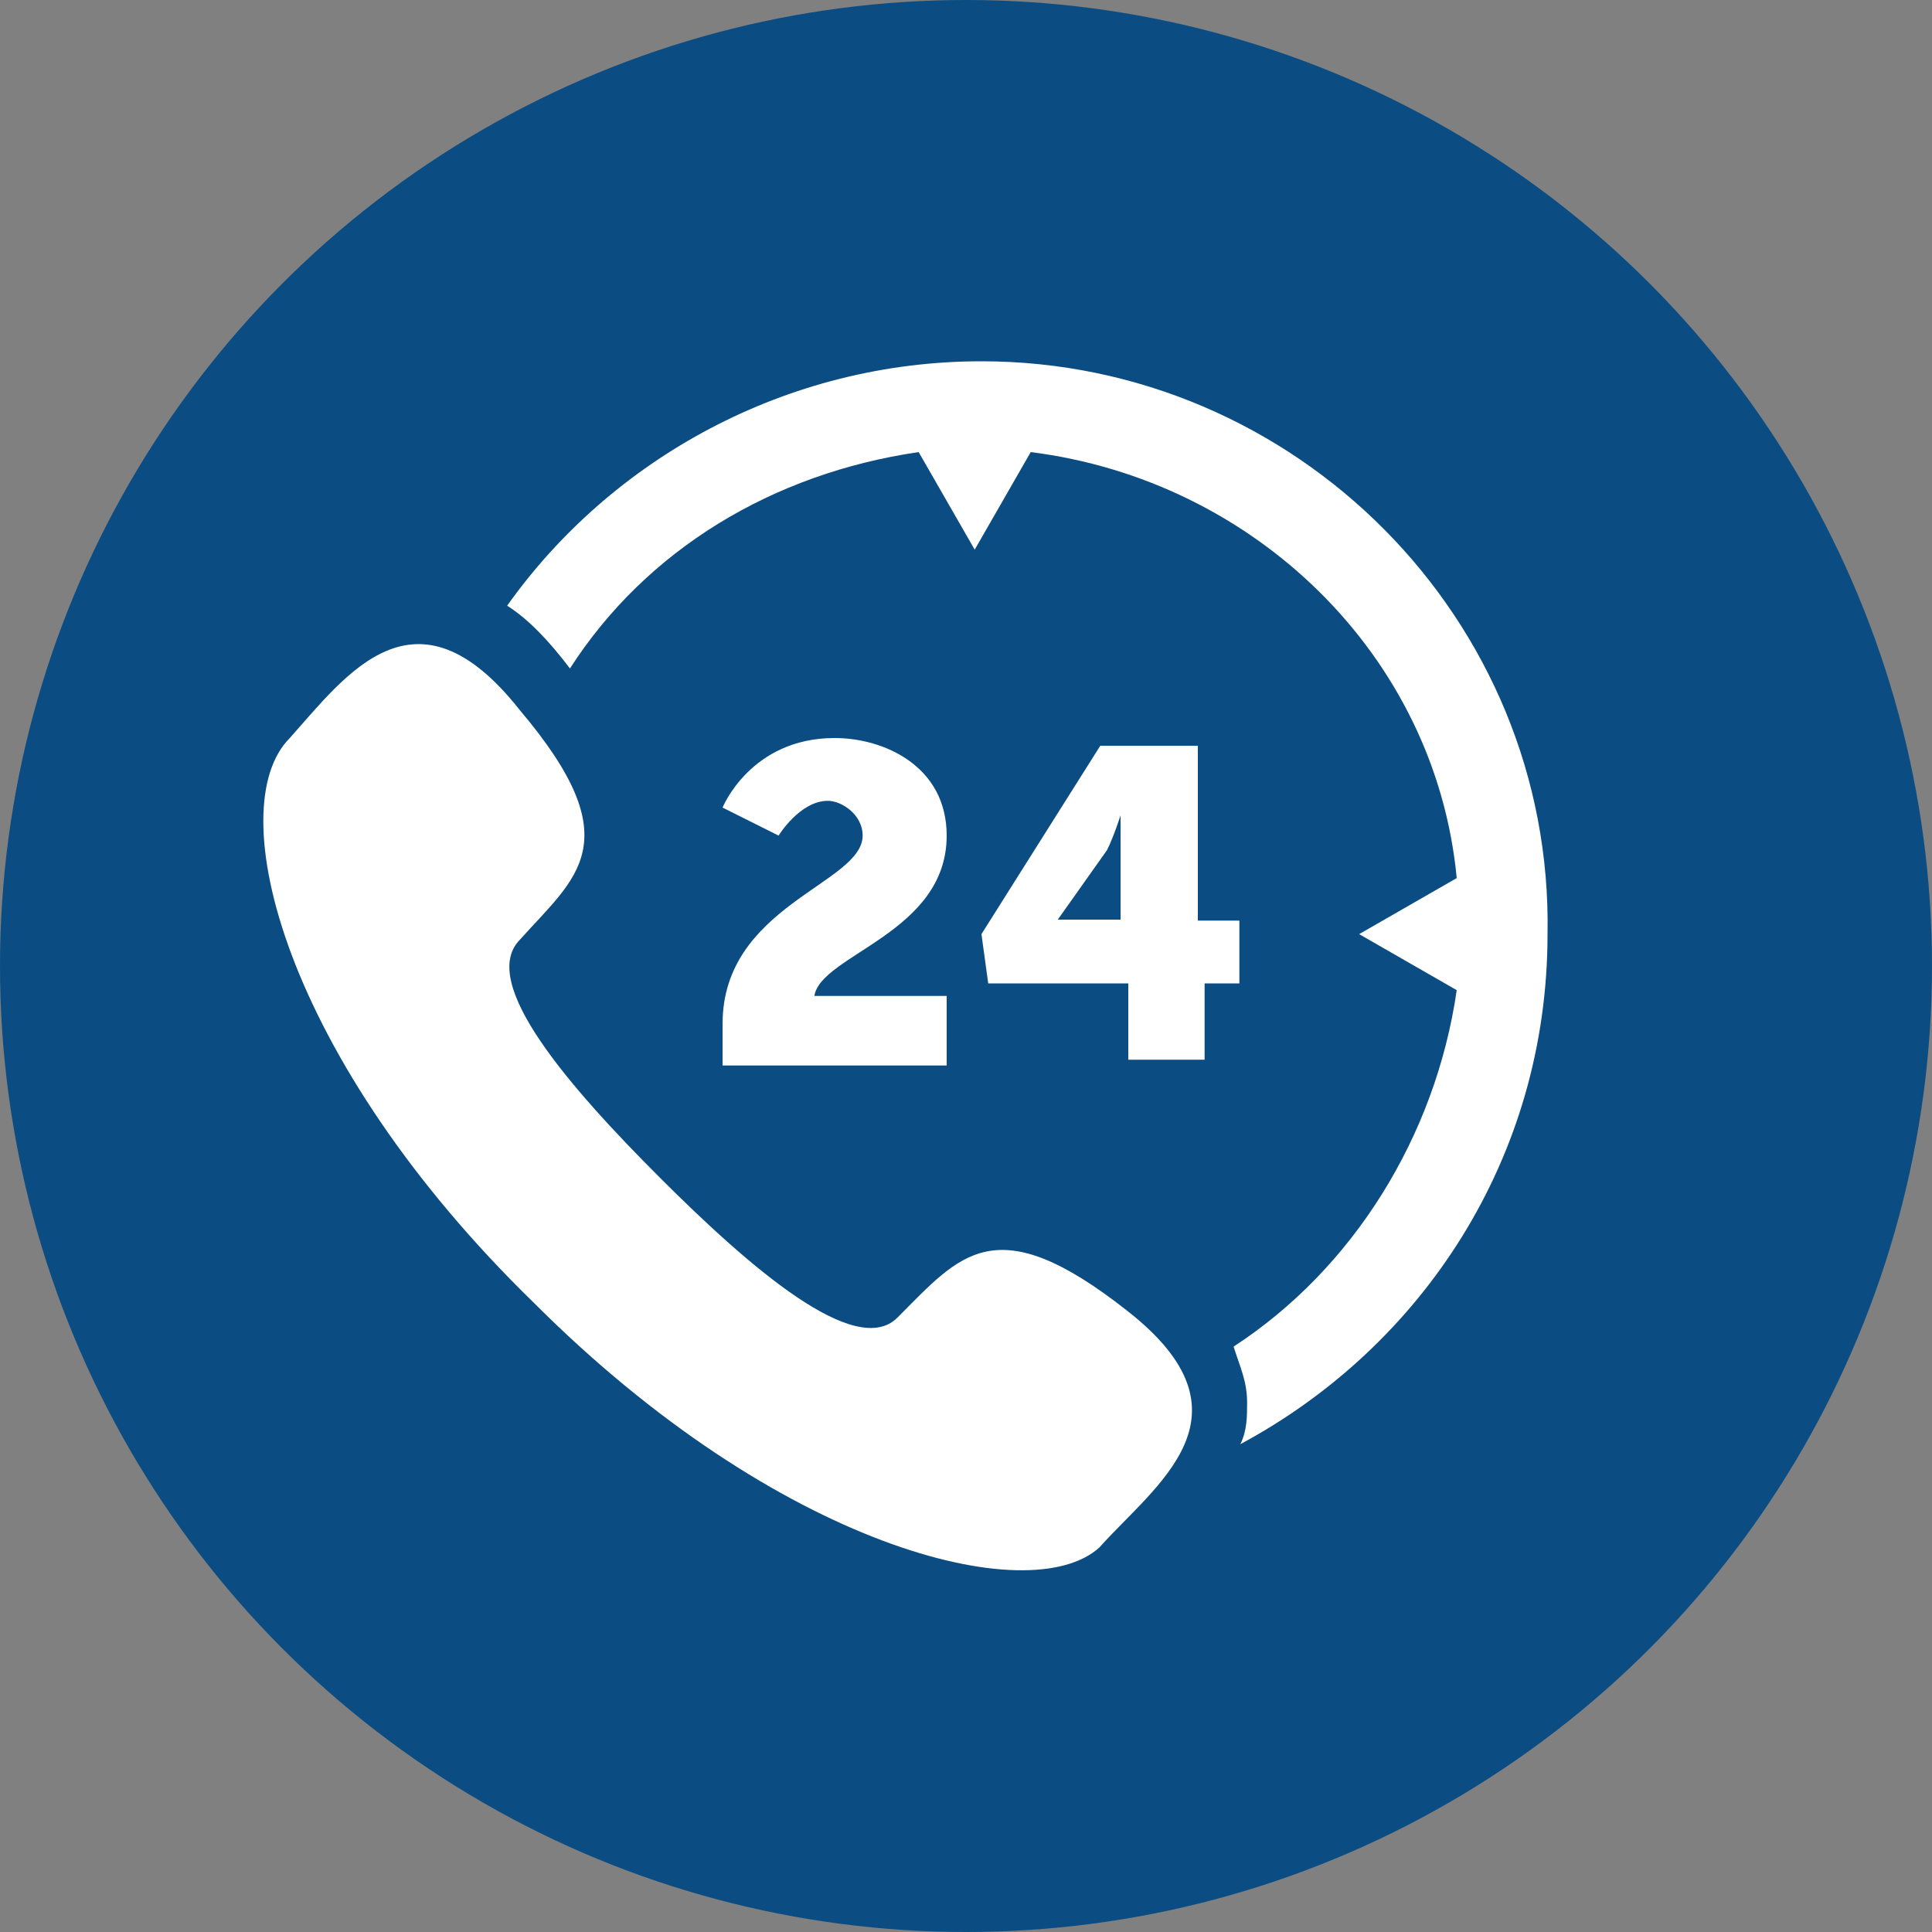 <?xml version="1.0" encoding="utf-8"?>
<!-- Generator: Adobe Illustrator 26.0.3, SVG Export Plug-In . SVG Version: 6.00 Build 0)  -->
<svg version="1.1" id="Layer_1" xmlns="http://www.w3.org/2000/svg" xmlns:xlink="http://www.w3.org/1999/xlink" x="0px" y="0px"
	 viewBox="0 0 200 200" style="enable-background:new 0 0 200 200;" xml:space="preserve">
<rect x="0" y="0" width="200" height="200" fill="#808080" stroke="none"/>
<style type="text/css">
	.st0{fill:#0B4D83;}
	.st1{fill:#FFFFFF;}
</style>
<circle class="st0" cx="100" cy="100" r="100"/>
<g>
	<path class="st1" d="M101.6,37.4c-20.2,0-38.3,10.1-49.1,25.3c2.2,1.4,4.3,3.6,6.5,6.5c7.9-12.3,21-20.2,36.1-22.4l5.8,10.1
		l5.8-10.1c23.1,2.9,41.9,21,44.1,44.1l-10.1,5.8l10.1,5.8c-2.2,15.2-10.8,28.9-23.1,36.9c0.7,2.2,1.4,3.6,1.4,5.8
		c0,1.4,0,2.9-0.7,4.3c18.8-10.1,31.8-29.6,31.8-52.8C160.8,64.1,134.1,37.4,101.6,37.4z M116.7,135.7c-13.7-10.8-17.3-5.8-23.8,0.7
		c-4.3,4.3-15.2-5.1-24.6-14.5s-18.8-20.2-14.5-24.6c5.8-6.5,11.6-10.1,0-23.8C43,59.8,35.8,69.9,30,76.4
		c-7.2,7.2-0.7,33.2,25.3,58.5c25.3,25.3,51.3,31.8,58.5,25.3C119.6,153.7,130.5,146.5,116.7,135.7z M74.8,106
		c0-12.3,14.5-14.5,14.5-19.5c0-2.2-2.2-3.6-3.6-3.6c-2.9,0-5.1,3.6-5.1,3.6l-5.8-2.9c0,0,2.9-7.2,11.6-7.2
		c5.1,0,11.6,2.9,11.6,10.1c0,10.1-13,12.3-13.7,16.6H98v7.2H74.8C74.8,108.9,74.8,107.5,74.8,106z M101.6,96.7l12.3-19.5H124v18.1
		h4.3v6.5h-3.6v7.9h-7.9v-7.9h-14.5L101.6,96.7L101.6,96.7z M116,95.2V88c0-1.4,0-3.6,0-3.6l0,0c0,0-0.7,2.2-1.4,3.6l-5.1,7.2l0,0
		H116L116,95.2z"/>
</g>
</svg>
